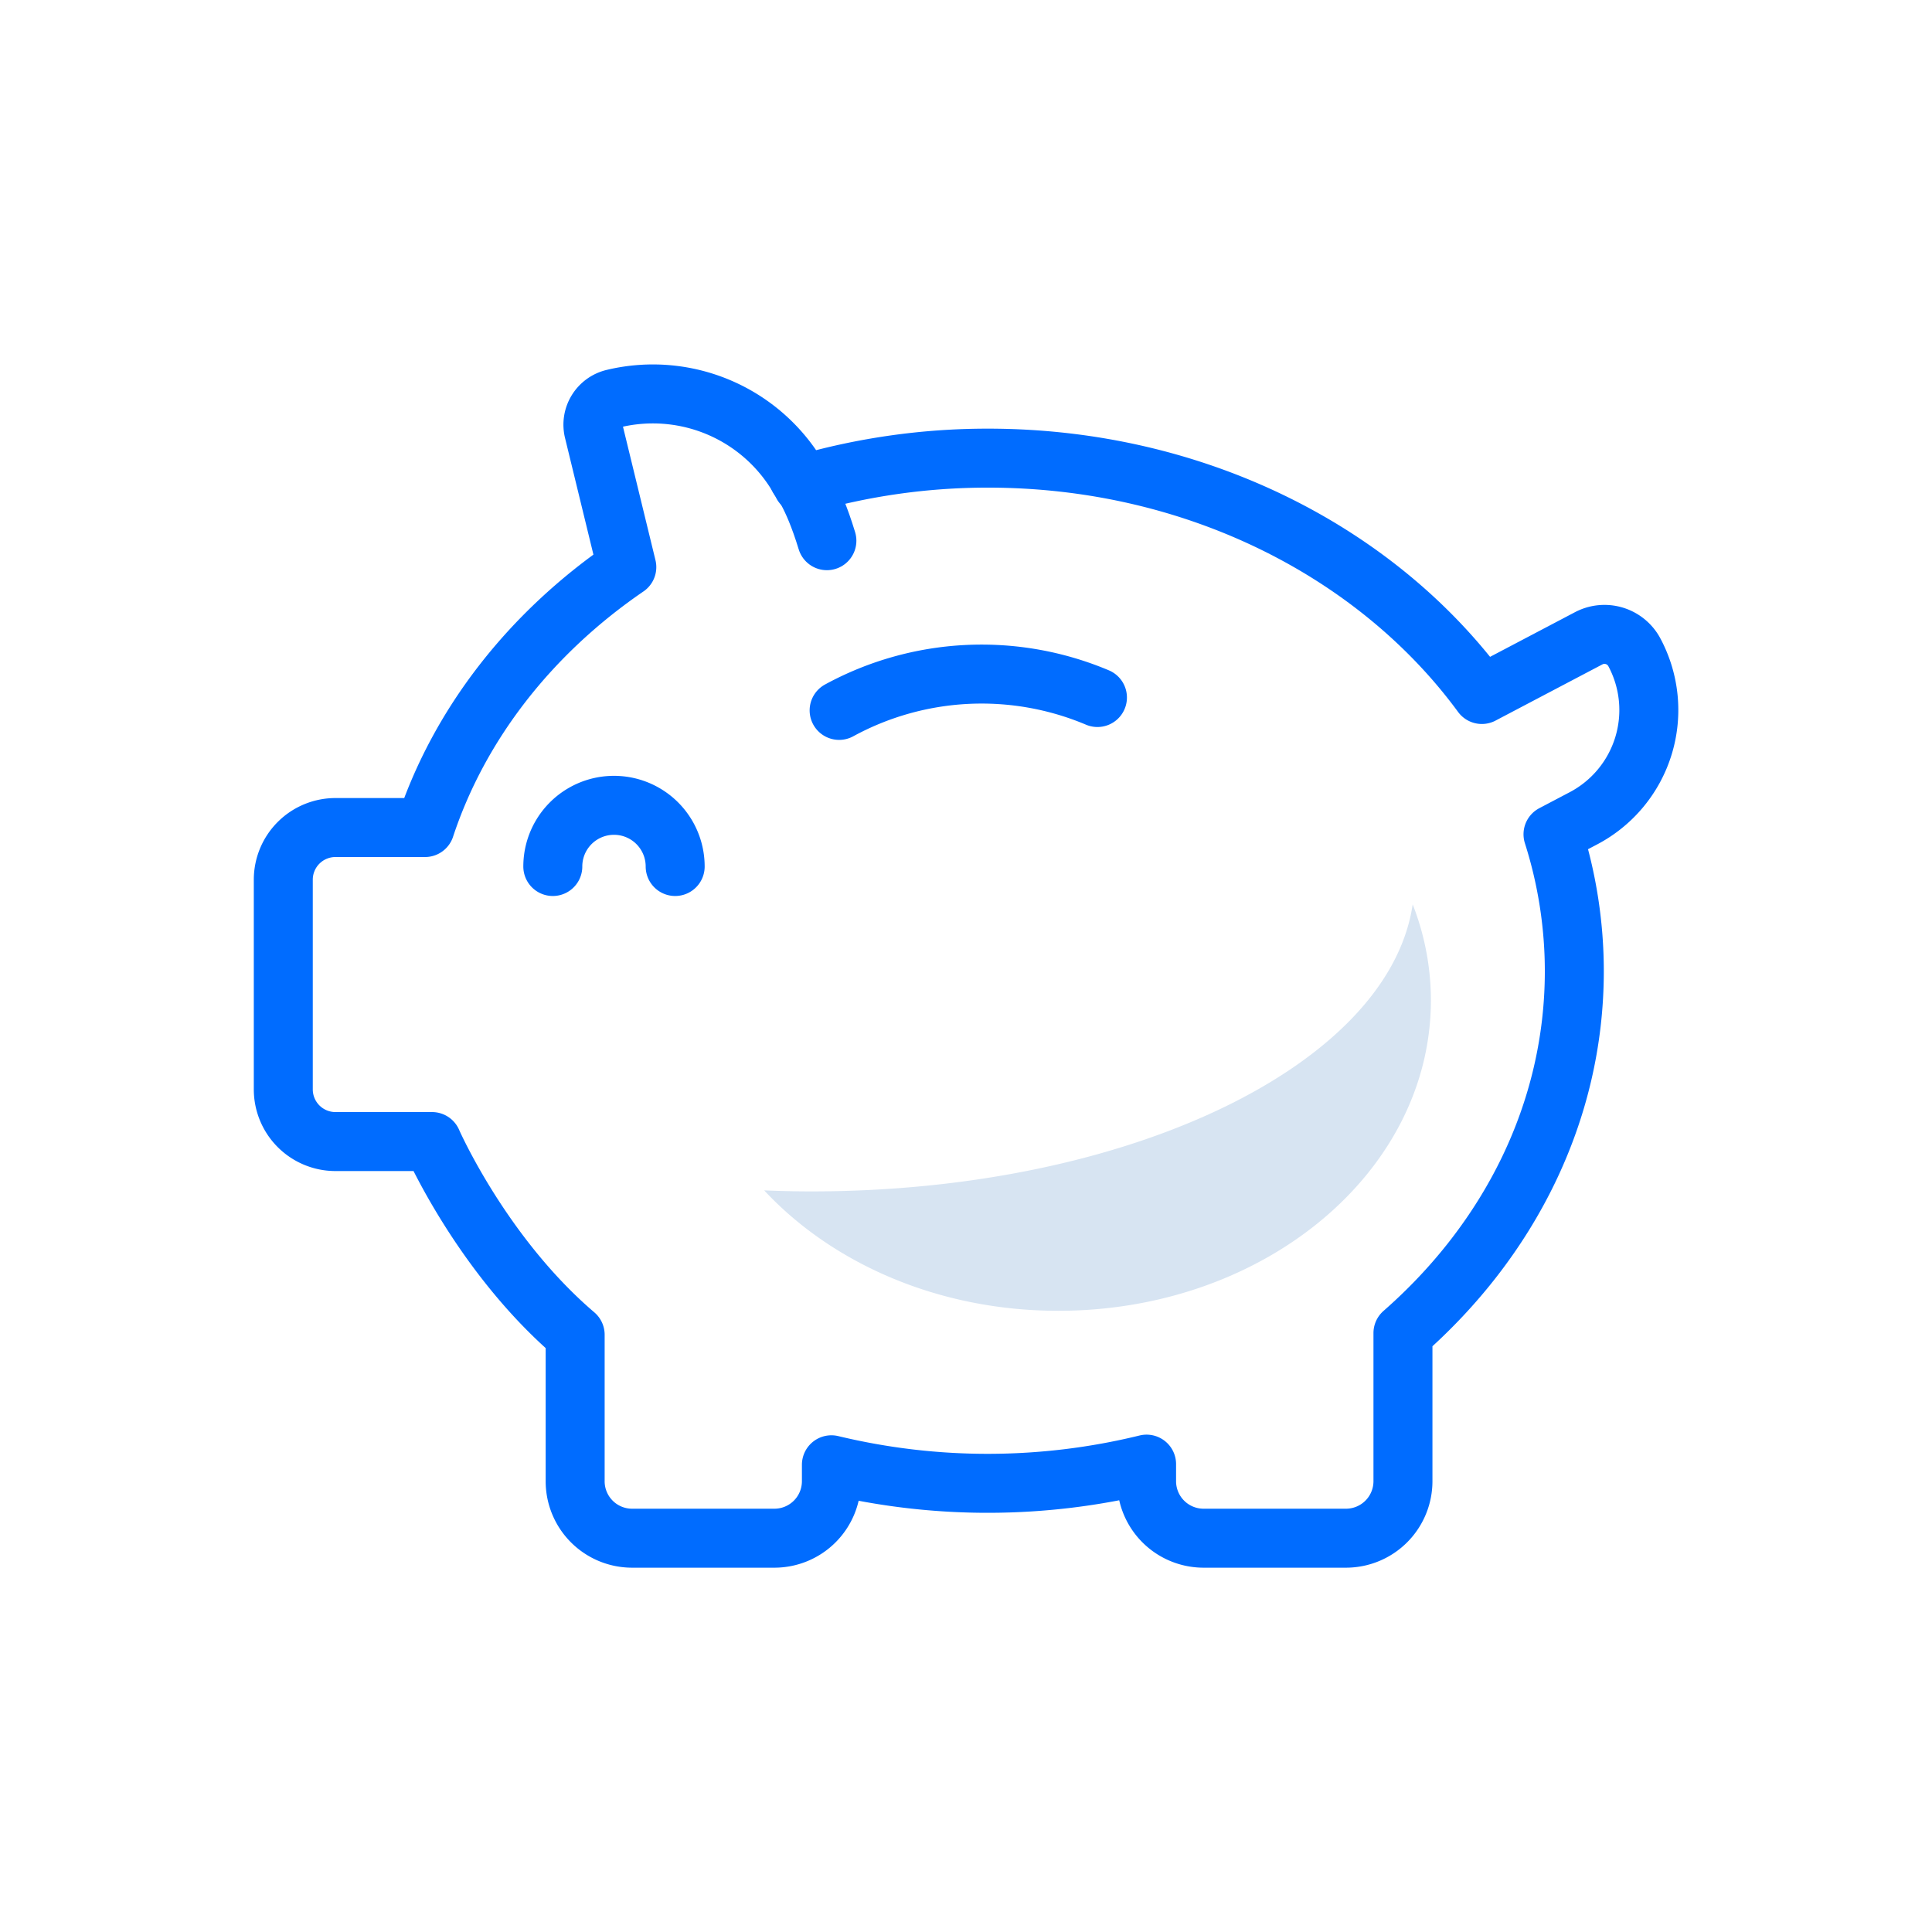 <svg id="b3978285-f6d1-44ec-9ca5-fffe4cedd5ef" data-name="Layer 1" xmlns="http://www.w3.org/2000/svg" viewBox="0 0 300 300"><title>icon-savings</title><path d="M130.3,110.31a46.24,46.24,0,0,1,40.11-2" style="fill:none;stroke:#006cff;stroke-linecap:round;stroke-linejoin:round;stroke-width:9.158px"/><path d="M85.84,134.55a9.5,9.5,0,0,1,19,0" style="fill:none;stroke:#006cff;stroke-linecap:round;stroke-linejoin:round;stroke-width:9.158px"/><path d="M253.74,101.21a5.26,5.26,0,0,0-7.08-2.08l-16.56,8.71c-16.19-22.07-44.47-36.7-76.69-36.7a102.91,102.91,0,0,0-28.81,4.09A26.2,26.2,0,0,0,95.24,61.9a4.16,4.16,0,0,0-3.06,5l5.15,21.16C82.49,98.21,71.37,112.28,66,128.5H52.09a8.1,8.1,0,0,0-8.1,8.1v32.56a8.1,8.1,0,0,0,8.1,8.1h15s7.7,17.61,22.22,30V230a8.84,8.84,0,0,0,8.84,8.85h22.1a8.85,8.85,0,0,0,8.85-8.85v-2.55a103.65,103.65,0,0,0,48.94-.1V230a8.85,8.85,0,0,0,8.85,8.85H209a8.85,8.85,0,0,0,8.85-8.85V207c16.44-14.4,26.61-34.27,26.61-56.22a70.19,70.19,0,0,0-3.31-21.23l4.66-2.45A19,19,0,0,0,253.74,101.21Z" style="fill:none;stroke:#006cff;stroke-linecap:round;stroke-linejoin:round;stroke-width:9.158px"/><path d="M124,74.2s2.11,2.23,4.4,9.76" style="fill:none;stroke:#006cff;stroke-linecap:round;stroke-linejoin:round;stroke-width:9.158px"/><path d="M219.36,140.43C215.68,165.34,175.3,185,126,185c-2.47,0-4.92-.06-7.34-.16,10.58,11.36,27.08,18.7,45.67,18.7,32,0,57.86-21.6,57.86-48.24A40.89,40.89,0,0,0,219.36,140.43Z" style="fill:#d7e4f2"/></svg>